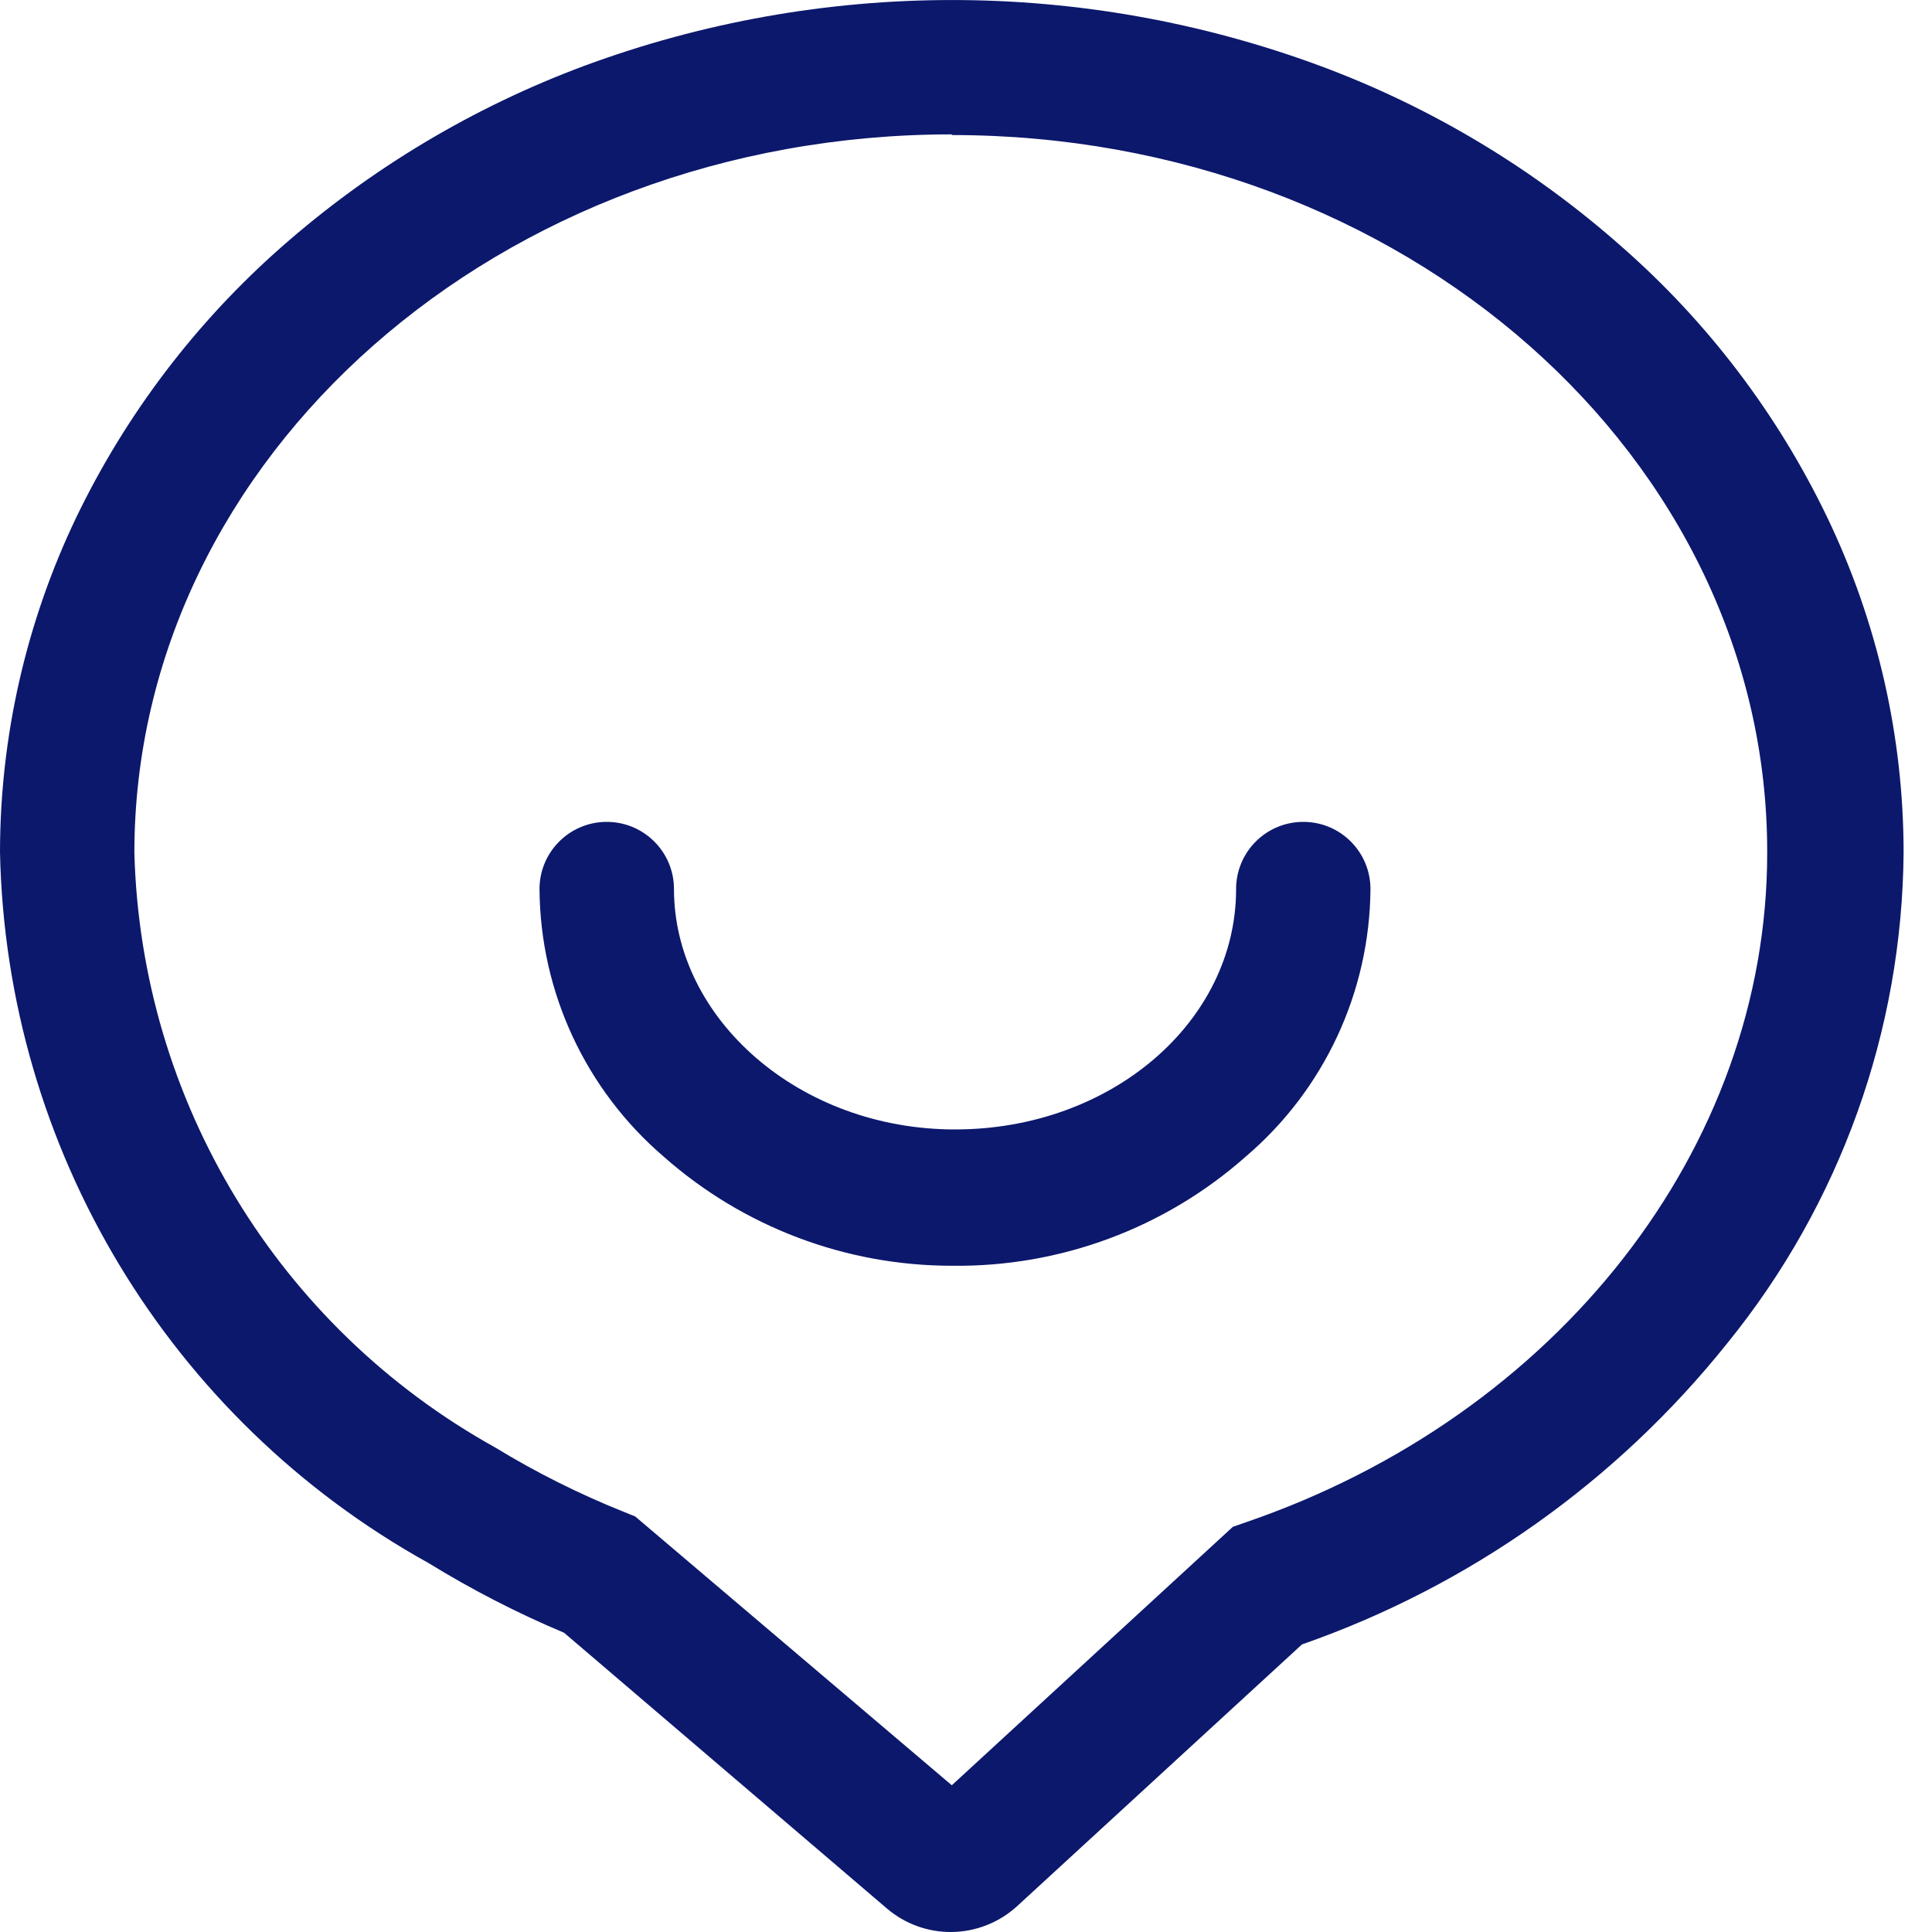 <?xml version="1.0" encoding="UTF-8"?>
<svg width="20px" height="20px" viewBox="0 0 20 20" version="1.1" xmlns="http://www.w3.org/2000/svg" xmlns:xlink="http://www.w3.org/1999/xlink">
    <title>AD5102A6-ED56-4B79-A48B-2F7E3213D301</title>
    <g id="0.0-起始到新手引導" stroke="none" stroke-width="1" fill="none" fill-rule="evenodd">
        <g id="0.0.2_禁止訪問頁" transform="translate(-144, -626)" fill="#0C186C">
            <g id="Components/btn/small" transform="translate(124, 617)">
                <g id="Group" transform="translate(20, 7)">
                    <g id="join_service" transform="translate(0, 2)">
                        <path d="M9.853,20 L9.853,20 C9.608,20.003 9.37,19.917 9.184,19.759 L5.839,16.902 L5.839,16.902 C5.353,16.698 4.884,16.456 4.435,16.18 L4.435,16.18 C1.752,14.692 0.063,11.89 0,8.822 L0,8.822 C0.001,7.623 0.271,6.439 0.789,5.357 L0.789,5.357 C1.303,4.29 2.027,3.337 2.916,2.555 L2.916,2.555 C3.837,1.744 4.898,1.11 6.047,0.682 L6.047,0.682 C8.505,-0.227 11.207,-0.227 13.666,0.682 L13.666,0.682 C14.814,1.108 15.873,1.743 16.789,2.555 L16.789,2.555 C17.68,3.336 18.403,4.289 18.916,5.357 L18.916,5.357 C19.435,6.439 19.705,7.623 19.706,8.822 L19.706,8.822 C19.692,10.675 19.048,12.468 17.88,13.906 L17.88,13.906 C16.735,15.338 15.209,16.419 13.478,17.023 L10.522,19.739 L10.522,19.739 C10.338,19.904 10.1,19.997 9.853,20 L9.853,20 Z M9.853,1.391 C5.171,1.391 1.391,4.735 1.391,8.829 L1.391,8.829 C1.46,11.396 2.879,13.735 5.124,14.983 L5.124,14.983 C5.55,15.243 5.998,15.467 6.461,15.652 L6.575,15.698 L9.853,18.481 L12.762,15.806 L12.896,15.759 C16.12,14.655 18.294,11.886 18.294,8.829 C18.301,4.735 14.535,1.398 9.853,1.398 L9.853,1.391 Z M9.853,13.103 L9.853,13.103 C8.754,13.103 7.693,12.701 6.87,11.973 L6.87,11.973 C6.061,11.279 5.592,10.269 5.585,9.204 L5.585,9.203 C5.585,8.819 5.897,8.508 6.281,8.508 C6.665,8.508 6.977,8.819 6.977,9.203 C6.977,9.203 6.977,9.204 6.977,9.204 C6.977,10.541 8.268,11.692 9.886,11.692 C11.505,11.692 12.796,10.575 12.796,9.204 L12.796,9.204 C12.796,8.819 13.107,8.508 13.492,8.508 C13.876,8.508 14.187,8.819 14.187,9.204 L14.187,9.204 C14.179,10.27 13.708,11.281 12.896,11.973 L12.896,11.973 C12.058,12.715 10.973,13.118 9.853,13.103 L9.853,13.103 Z" id="Shape"></path>
                    </g>
                </g>
            </g>
        </g>
    </g>
</svg>